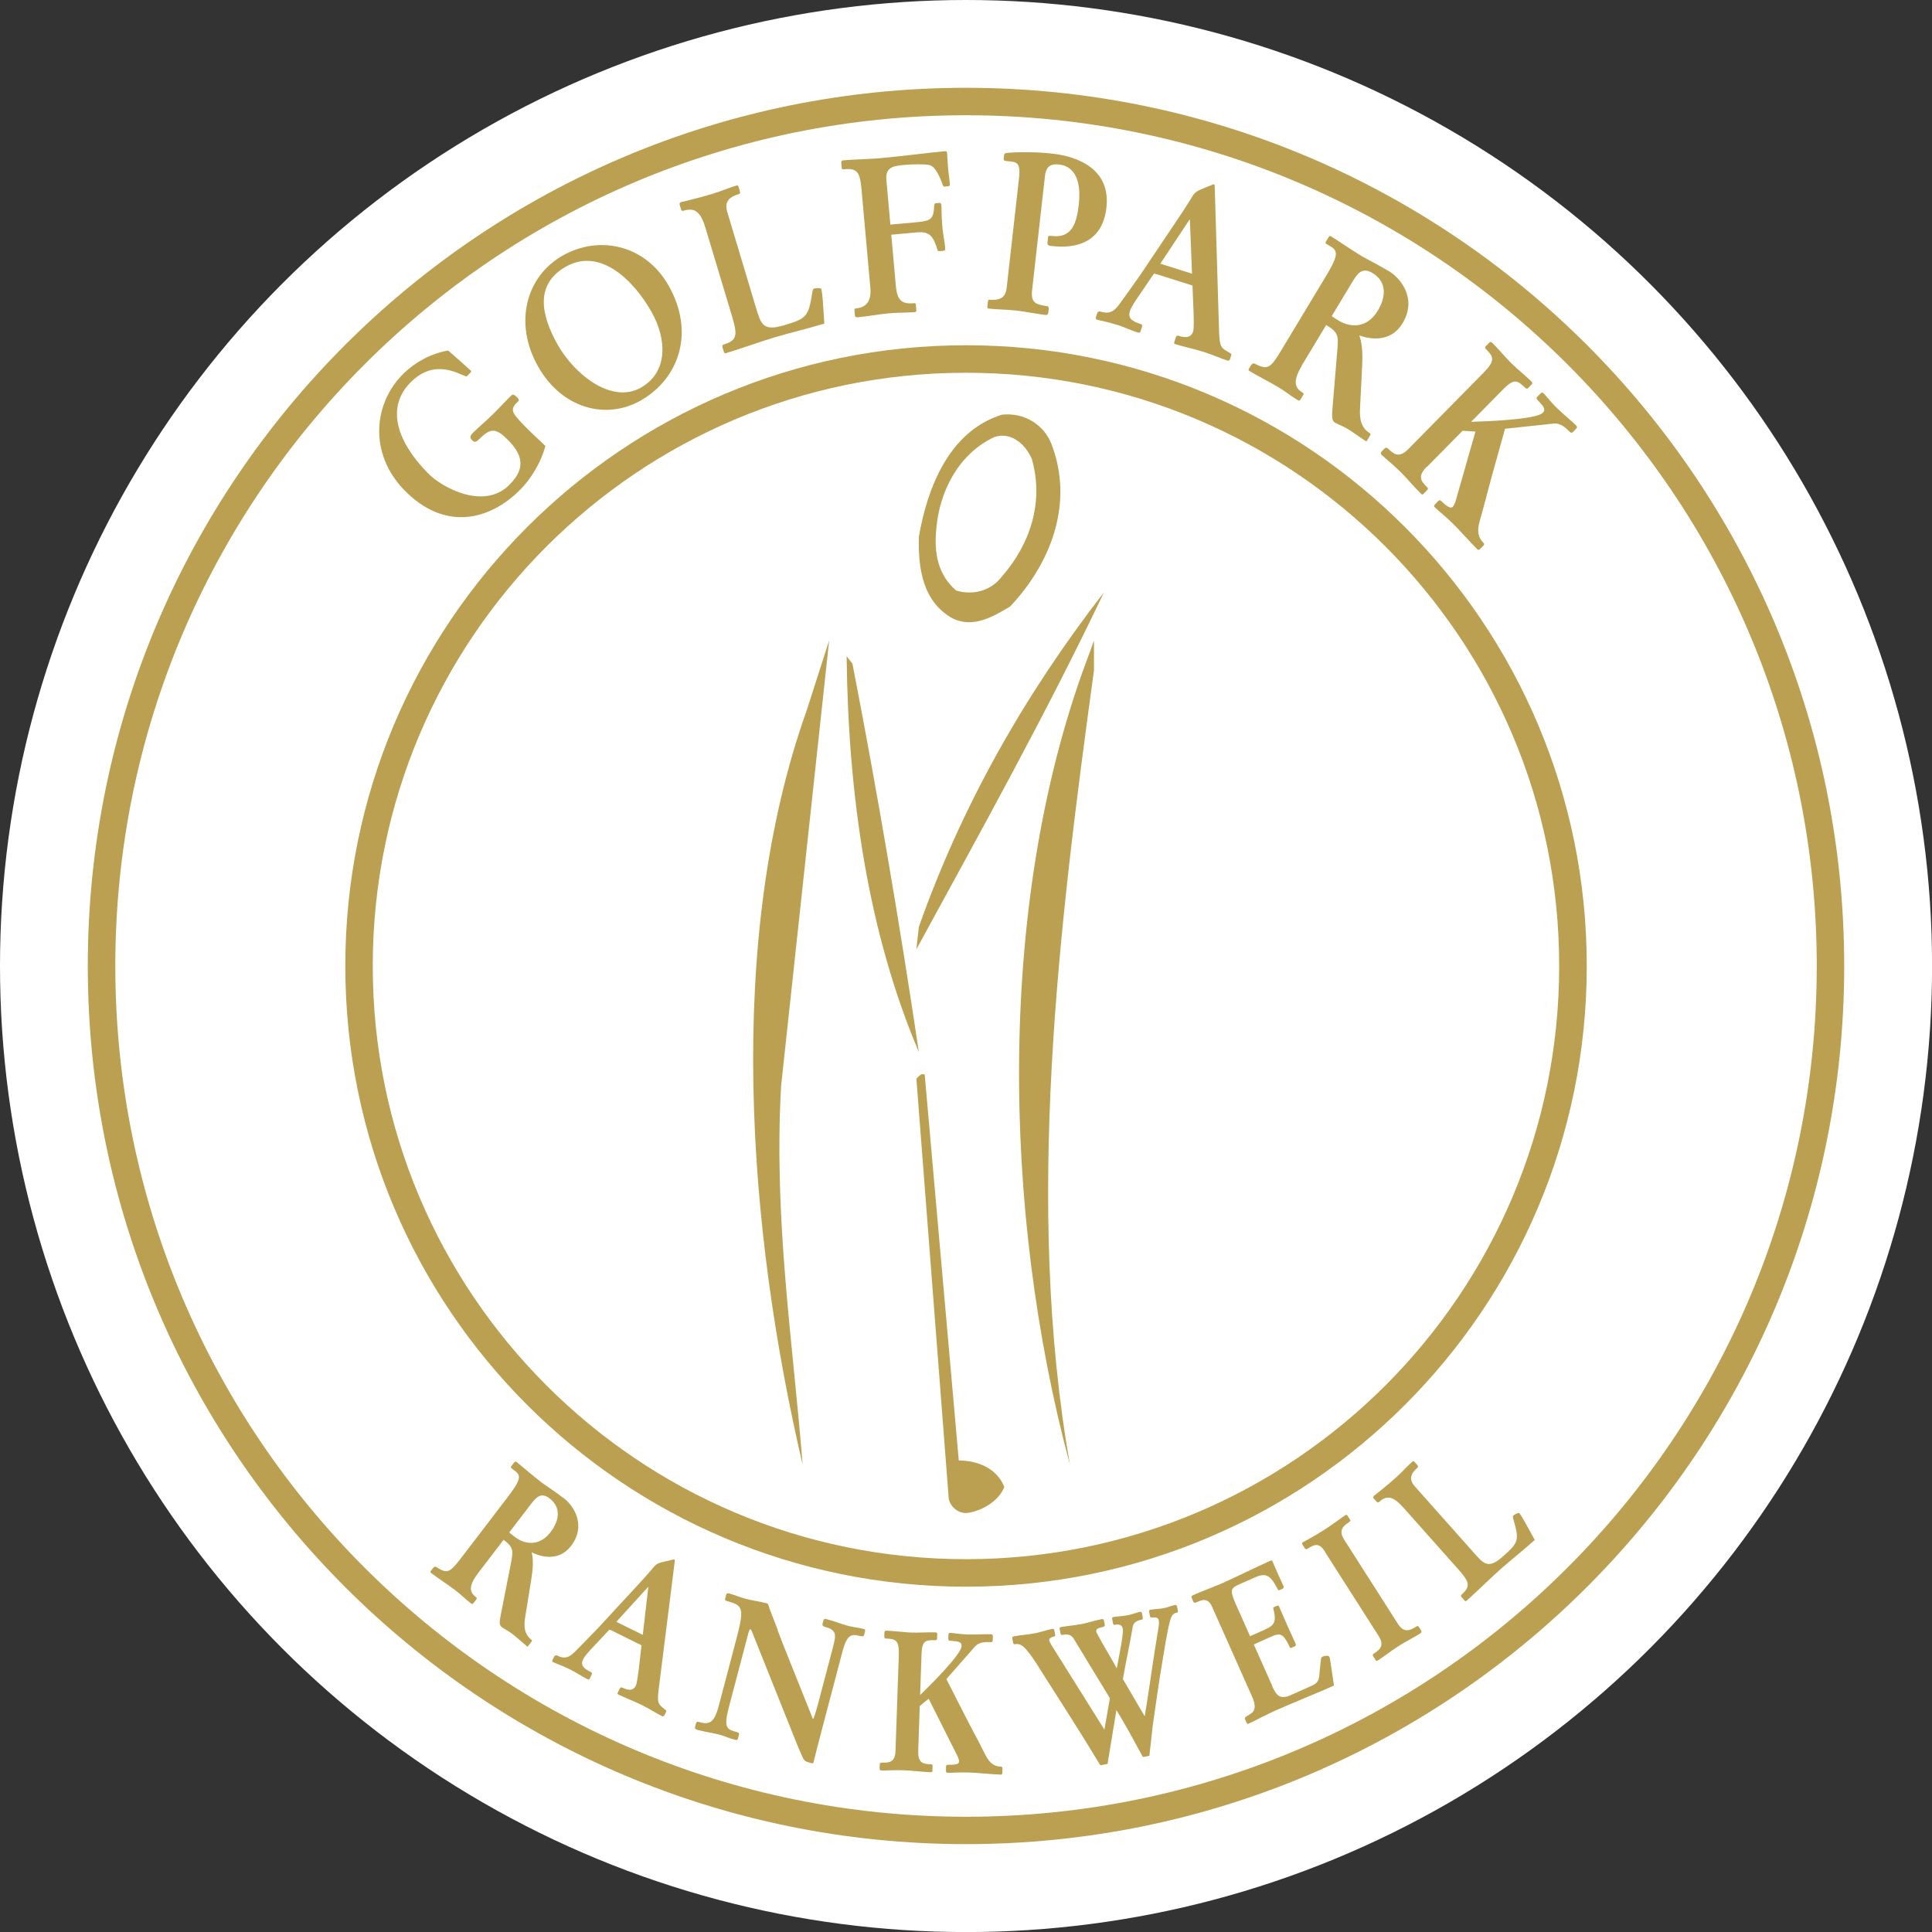 <svg xmlns="http://www.w3.org/2000/svg" id="Ebene_2" viewBox="0 0 311.81 311.81"><rect x="0" y="0" width="311.81" height="311.81" fill="#333333" stroke="none"/><defs><style>.cls-1,.cls-2,.cls-3{stroke-width:0px;}.cls-1,.cls-3{fill:#bba051;}.cls-2{fill:#fff;}.cls-3{fill-rule:evenodd;}</style></defs><g id="Ebene_1-2"><circle class="cls-2" cx="155.91" cy="155.91" r="155.91"></circle><g id="Golfpark_Logo"><path id="Outline_aussen" class="cls-1" d="M14.17,155.9C14.17,77.63,77.63,14.17,155.91,14.17s141.73,63.46,141.73,141.73c0,78.29-63.45,141.73-141.73,141.73S14.17,234.19,14.17,155.9M58.82,58.82c-24.85,24.86-40.21,59.17-40.21,97.08s15.36,72.24,40.21,97.09c24.85,24.85,59.17,40.22,97.09,40.22s72.24-15.37,97.08-40.22c24.86-24.86,40.22-59.17,40.22-97.09s-15.36-72.23-40.22-97.08c-24.85-24.85-59.16-40.21-97.08-40.22-37.92,0-72.24,15.37-97.09,40.22Z"></path><path id="Outline_innen" class="cls-1" d="M55.73,155.9c0-55.32,44.86-100.17,100.18-100.18,55.33,0,100.18,44.85,100.18,100.18s-44.85,100.17-100.18,100.18c-55.32,0-100.18-44.85-100.18-100.18M88.2,88.2c-17.33,17.34-28.04,41.26-28.04,67.7,0,26.45,10.71,50.37,28.04,67.7,17.33,17.34,41.26,28.04,67.7,28.04s50.37-10.71,67.7-28.04c17.32-17.33,28.04-41.24,28.04-67.7s-10.72-50.36-28.04-67.7c-17.33-17.33-41.26-28.04-67.7-28.04s-50.37,10.72-67.7,28.04Z"></path><g id="Golfer"><path id="Koerper_rechts" class="cls-1" d="M176.56,108.19c-5.62,40.99-11.25,86.27-3.88,128.2-10.99-40.86-11.93-91.63,3.21-131.14l.67-1.88v4.82"></path><path id="Arm_rechts" class="cls-1" d="M147.89,153.2l.41-3.62c6.82-19.29,16.88-37.24,29.87-53.98-9.11,19.16-19.82,38.45-30.27,57.6"></path><path id="Arm_links" class="cls-1" d="M137.58,107.12c4.03,20.75,7.64,42.05,10.72,62.69-8.18-19.3-11.4-41.13-11.66-63.9l.94,1.21"></path><path id="Koerper_links" class="cls-1" d="M126.06,175.3c-1.2,21.43,1.87,40.98,3.48,61.08-8.84-37.77-12.58-84.66.67-121.77l3.61-11.25-7.76,71.94"></path><path id="Schlaeger" class="cls-1" d="M154.73,235.71c2.94,0,6.16,1.2,7.36,4.29-.94,2.28-3.48,3.75-5.76,4.15-1.6.26-2.95-.93-3.21-2.28l-5.22-67.77c.41-.41.8-.94,1.34-.67l5.5,62.29"></path><path id="Kopf" class="cls-3" d="M169.73,71.75c3.61,9.51-.13,19.16-6.7,26.13-2.68,1.6-6.02,3.62-9.38,1.87-4.69-2.68-5.49-7.91-5.35-13.13,1.34-7.77,4.82-17.01,13.39-19.69,3.62-.4,6.84,1.61,8.04,4.82M166.51,74.02c2.03,6.97-.25,13.81-4.81,19.03-1.75,2.27-4.56,3.08-7.37,2.27-2.95-2.54-3.62-6.02-3.21-10.05.52-6.02,3.62-12.05,9.35-14.73,2.83-.95,5.11,1.33,6.03,3.47Z"></path></g><g id="RANKWEIL"><path class="cls-1" d="M77.11,253.97c-1.63,2.14-1.24,3.08-.26,3.83.13.1.12.21.02.34l-.47.61c-.14.18-.26.12-.4.02-.87-.67-1.65-1.46-2.53-2.13-.92-.7-3.03-2.11-3.79-2.7-.24-.18-.26-.24-.15-.4l.37-.48c.1-.13.3-.3.53-.15,1.74,1.13,2.16.93,3.97-1.43l7.5-9.81c1.96-2.57,2.31-3.43,1.31-4.2l-.7-.54c-.09-.07-.07-.18,0-.28l.47-.61c.12-.15.22-.2.33-.12.98.75,2.48,2.1,4.14,3.37,2.55,1.75,1.74,1.21,3.62,2.57,1.4,1.07,3.67,4.26,1.09,7.64-1.71,2.24-4.27,2.05-6.34,1.04.33,1.42.14,3.08-.11,4.59l-.94,5.81c-.27,1.57-.15,2.83,1.03,3.73.07.09.07.18.01.25l-.66.86c-.85-.69-1.65-1.46-2.53-2.13-.55-.42-1.21-.73-1.65-1.06-.48-.37-.35-.95,0-2.71l1.57-7.99c.26-1.57.38-2.13-1.26-3.38l-4.18,5.46ZM82.19,247.33c.27.24.57.48.86.69,1.81,1.39,4.1,1.48,5.81-.75,1.46-1.91,1.71-4.01-.17-5.45-1.38-1.05-2.16-.16-3.04.98l-3.46,4.52Z"></path><path class="cls-1" d="M98.64,263.12c-.12-.06-.22-.11-.34-.06l-2.42,2.59c-.76.8-1.49,1.58-1.76,2.13-.47.95.03,1.48,1.24,2.08.25.12.19.31.1.48l-.28.57c-.1.2-.24.17-.56,0-.81-.4-1.58-.96-2.57-1.45-1.58-.78-2.34-.98-2.81-1.21-.07-.04-.17-.15-.08-.33l.26-.52c.1-.2.31-.31.5-.21.96.48,1.74.51,2.77-.52,1.27-1.26,2.53-2.57,3.79-3.87l7.01-7.59c.59-.64,1.22-1.36,2.1-2.39.4-.44.69-.59,1.93-.86.72-.15,1.23-.32,1.33-.27.12.06.01.47,0,.68l-2.48,19.76c-.31,2.42-.26,2.76.54,3.44.62.49.69.52.59.72l-.23.46c-.06.12-.17.34-.47.2-.69-.34-2.05-1.19-3.13-1.73-1.41-.7-2.76-1.19-3.87-1.74-.1-.05-.18-.13-.13-.24l.33-.66c.16-.32.32-.27.49-.19,1.28.63,1.83.26,2.13-.34.33-.66.71-4.97.92-6.51l-4.93-2.44ZM103.74,263.86l.89-7.7-.05-.02-5.11,5.61,4.27,2.11Z"></path><path class="cls-1" d="M125.49,263.07c.59,1.55,1.18,3.09,1.82,4.65l3.69,9.21c.09.29.16.47.24.49.08.02.51-1.39.7-2.1l2.51-9.53c.52-1.98.58-2.73-1.29-3.22-.24-.06-.49-.2-.41-.5l.14-.53c.07-.28.25-.3.49-.23,1.36.36,2.54.83,3.42,1.07,1.12.29,1.85.32,2.57.51.19.05.31.12.24.39l-.16.62c-.06.22-.29.25-1.01.06-1.35-.29-1.91.23-2.68,3.36l-3.12,11.85c-.62,2.35-1.08,4.21-1.34,5.21-.05.19-.09.24-.33.18-.96-.25-1.06-.31-1.36-.79-.53-1.13-.78-1.79-1.06-2.46l-6.95-17.38c-.22-.55-.35-.95-.51-.99-.19-.05-.45,1.17-.5,1.36l-2.95,11.2c-.86,3.28-.41,3.6,1.22,4.03.27.07.48.13.41.41l-.18.68c-.06.22-.18.25-.47.17-1.12-.29-1.53-.57-2.51-.83-1.01-.27-2.3-.44-3.55-.77-.37-.1-.45-.25-.38-.5l.14-.53c.05-.19.17-.32.36-.27,1.57.41,2.51.53,3.32-2.57l2.85-10.83c1.33-5.04,1.06-5.41-1.63-6.12-.16-.04-.23-.19-.19-.35l.17-.65c.04-.15.16-.29.37-.23.96.25,1.82.65,2.73.88,1.17.31,2.25.43,3.42.73.35.09.37.63.48.89l1.32,3.42Z"></path><path class="cls-1" d="M148.2,282.62c-.07,2.01.89,2.08,2.07,2.12.14,0,.25.04.24.3l-.03.8c0,.16-.09.19-.31.18-1.62-.06-2.91-.26-4.23-.31-1.79-.06-2.84.06-3.69.03-.22,0-.3-.2-.29-.36l.02-.61c0-.16.09-.32.42-.3,1.32.05,2.07-.18,2.13-1.97l.53-15.32c.09-2.49-.51-2.68-2.08-2.73-.22,0-.27-.14-.26-.39l.02-.58c0-.26.15-.32.37-.3,1.24.04,2.8.26,3.9.3,1.35.05,2.73-.07,3.96-.03.22,0,.3.11.29.33l-.02.67c0,.22-.15.28-.42.27-1.46-.05-2.01.12-2.09,2.2l-.23,6.65c1.17-1.14,6.64-6.49,6.69-7.9.03-.77-.66-.76-1.9-.87-.19,0-.24-.14-.24-.36l.02-.61c0-.26.15-.31.31-.3.52.02,1.4.21,2.66.25,1.43.05,2.98-.06,3.83-.03.25,0,.38.08.37.3l-.02.67c0,.19-.07.32-.31.31-1.04-.04-1.9,0-2.53.68l-4.64,5.28,2.99,5.87c1.06,2.09,2.2,4.14,3.25,6.26.75,1.5,1.5,1.97,2.57,2.01.22,0,.24.17.24.33l-.02.67c0,.16-.09.29-.23.28-1.76-.06-3.49-.28-5.11-.34-1.68-.06-2.67.07-3.47.04-.19,0-.3-.08-.29-.33l.02-.67c0-.13.07-.29.23-.28,1.16,0,1.85-.06,1.86-.51.01-.42-.27-.97-.5-1.39l-4.4-8.77-1.44,1.17-.25,7.29Z"></path><path class="cls-1" d="M178.24,279.17l.89-5.09c-1.91-3.18-3.89-6.35-5.8-9.54-.5-.85-1.19-.81-1.9-.68-.19.04-.24-.08-.28-.3l-.11-.57c-.04-.19-.07-.35.15-.39.89-.17,2.03-.23,3.52-.52.92-.18,1.83-.52,3.08-.76.16-.03.33-.03.38.22l.13.66c.04.22-.13.35-.37.4-.57.11-1.1.28-1,.75.02.12.41.8.89,1.69.89,1.56,2.18,3.72,2.38,4.17h.05c.16-.92,1.12-5.54.97-6.29-.16-.82-.74-.8-1.37-.68-.13.03-.19-.12-.23-.31l-.13-.66c-.03-.16.03-.27.25-.31.38-.07,1.41-.11,2.3-.28.81-.16,1.32-.42,1.94-.54.19-.04.28.01.33.26l.1.53c.05.28.05.41-.11.45-.46.09-1.34.32-1.47,1.1-.48,2.86-1.12,5.66-1.6,8.52l3.52,6c.78-4.65,1.38-9.39,2.18-14.05.08-.47.17-.98.08-1.45-.09-.47-.49-.49-1.09-.44-.25.02-.31-.14-.35-.36l-.12-.6c-.03-.16.06-.27.19-.3.54-.1,1.46-.12,2.25-.27.57-.11,1.13-.38,1.73-.49.22-.04.32.07.36.29l.13.69c.03.16-.09.25-.33.29-.51.1-.75.6-.92,1.19-.52,1.8-1.03,5.38-1.39,7.44-.39,2.33-.86,5.54-1.43,9.57l-.54,4.86-1.05.2c-1.43-2.62-2.77-5.17-4.27-7.58l-1.43,8.69-1.16.23c-3.23-5.37-6.58-10.53-9.85-15.69-.65-1.05-1.33-2.09-2.12-3.01-.68-.78-1.2-.97-1.87-.84-.16.03-.23-.15-.26-.34l-.1-.53c-.04-.22-.01-.36.23-.41,1.03-.2,2.19-.26,3.38-.49,1.16-.23,2.02-.56,2.83-.71.19-.04.29.04.32.2l.15.75c.02.12.02.22-.09.25-.49.09-.94.34-.88.66.07.35.7,1.3,1.03,1.82l7.91,12.62Z"></path><path class="cls-1" d="M205.31,272.12c.72,1.61,1.34,2.2,3.03,1.45l3.44-1.54c1.13-.5,1.1-1.12,1.21-2.29l.17-1.72c.06-.48.13-.58.26-.64.2-.09.98-.3,1.13.02.06.15.1.3.12.47.21,1.27.37,2.53.62,4.17-3.09,1.38-6.28,2.62-9.37,4-.75.34-1.5.7-2.21,1.05-.73.39-1.47.76-2.22,1.1-.08.03-.23.03-.3-.14l-.23-.53c-.13-.29,0-.42.67-.79.7-.38,1.3-1,.44-2.93l-6.46-14.5c-.68-1.52-1.68-1.07-2.46-.72-.25.11-.43.19-.56-.1l-.26-.59c-.13-.29.1-.39.35-.5,1.01-.45,3.04-1.22,4.34-1.76,2.69-1.2,5.34-2.55,8.03-3.75.23-.1.32.1.38.25.29.64.56,1.33.85,1.97.27.61.58,1.25.86,1.86.09.2.02.38-.18.47l-.5.22c-.13.06-.22-.08-.44-.51-1.15-2.18-1.96-2.24-3.62-1.5l-2.39,1.06c-1.36.6-1.59.89-.54,3.25l2.28,5.12,1.71-.76c1.86-.83,2.74-1.08,2.05-3.65-.04-.16-.02-.24.11-.29l.43-.19c.23-.1.32-.04.37.08.48,1.08.94,2.17,1.42,3.26.35.79.79,1.71,1.2,2.62.12.26.12.47,0,.53l-.58.26c-.15.07-.25.04-.33-.13-.21-.47-.48-1.08-.96-1.61-.64-.7-1.36-.34-2.41.13l-2.41,1.08,2.99,6.72Z"></path><path class="cls-1" d="M213.85,250.43c-.93-1.46-1.64-1.23-2.75-.52-.19.12-.38.17-.47.03l-.4-.62c-.1-.16-.15-.28.01-.39.33-.21,1.76-.93,3.36-1.95,1.58-1.01,2.86-2.01,3.44-2.38.19-.12.32-.17.4-.03l.48.75c.09.13-.11.29-.36.46-1.07.68-1.41,1.47-.64,2.68l8.66,13.57c.96,1.51,1.85,1.21,3.01.47.19-.12.31-.08.41.08l.34.54c.15.24.07.37-.11.49-1.09.7-2.27,1.26-3.36,1.95-1.21.77-2.35,1.69-3.56,2.46-.07.04-.2.05-.27-.06l-.45-.7c-.09-.13-.04-.28.19-.42,1.09-.7,1.63-1.38.7-2.84l-8.66-13.57Z"></path><path class="cls-1" d="M238.39,251.18c1.32,1.48,2.14,1.82,4.21-.02,2.53-2.25,2.63-2.55,1.61-6.1-.07-.24-.05-.39.05-.48.14-.13.83-.52.97-.35.11.12.54.81.86,1.38.58,1.03,1.1,2.02,1.61,2.93-1.85,1.65-4.26,3.58-5.59,4.77-1.36,1.21-3.84,3.63-5.42,5.04-.08.07-.21.1-.31-.02l-.47-.53c-.15-.17-.17-.32,0-.46,1.4-1.24,1.32-1.95-.46-3.96l-8.93-10.04c-1.66-1.86-2.66-2.08-3.94-.95-.14.13-.27.11-.4-.03l-.45-.5c-.13-.14-.15-.29.03-.46.33-.29,1.63-1.23,3.62-3.01.9-.8,1.7-1.73,2.59-2.52.1-.09.21-.06.31.06l.45.5c.11.12.21.28.03.45-.97.86-1.51,1.78-.41,3.02l10.04,11.29Z"></path></g><g id="GOLFPARK"><path class="cls-1" d="M72.36,56.59c1.17,1.02,3.3,2.91,3.61,3.22.13.13.06.24-.07.37l-.56.54c-.07.06-.19.03-.79-.24-2.3-1.03-5.21-1.76-8.16,1.11-3.93,3.82-2.76,9.2,2.64,14.75,2.38,2.45,9.04,5.92,13.06,2.02,2.22-2.16,2.84-4.32.03-7.21-2.03-2.09-2.88-2.12-4.63-.42-.67.65-.85.77-1.35.26-.43-.44-.14-.81.19-1.14,1-.97,2.1-1.89,3.09-2.86,1.04-1.01,2.14-2.24,3.08-3.14.27-.26.46-.19.91.22.13.13.45.46.27.64-1.42,1.38-1.23,1.75.97,4.02,1.18,1.21,2.32,2.21,3.37,3.25-.71,2.69-2.37,5.42-4.28,7.27-5.02,4.88-12.14,6.38-18.49-.15-5.77-5.94-5-14.07-.07-18.86,1.89-1.83,4.44-3.21,7.18-3.67Z"></path><path class="cls-1" d="M90.81,41.25c5.87-3.33,13.34-1.78,17.1,4.85,4.27,7.51,1.72,15-4.52,18.55-5.49,3.12-12.64,1.38-16.53-5.47-4.02-7.07-1.92-14.6,3.95-17.93ZM103.47,62.54c4.25-2.42,4.27-7.64,1.66-12.24-3.08-5.41-8.45-10.31-13.81-7.26-4.85,2.75-4.18,7.55-1.3,12.62,2.72,4.79,8.69,9.59,13.45,6.89Z"></path><path class="cls-1" d="M122.28,50.5c.64,2.14,1.32,2.88,4.31,1.98,3.65-1.09,3.89-1.36,4.54-5.46.05-.28.13-.42.28-.46.21-.06,1.09-.14,1.16.1.05.17.16,1.08.22,1.81.11,1.32.16,2.58.25,3.76-2.67.8-6.04,1.62-7.97,2.2-1.96.59-5.64,1.88-7.92,2.57-.12.04-.26,0-.31-.17l-.23-.76c-.07-.24-.02-.41.21-.48,2.02-.61,2.27-1.36,1.41-4.26l-4.35-14.48c-.81-2.69-1.73-3.39-3.57-2.84-.21.06-.33-.01-.39-.22l-.22-.72c-.06-.21-.01-.37.25-.46.47-.14,2.25-.49,5.12-1.35,1.3-.39,2.56-.96,3.83-1.33.15-.04.24.04.29.21l.22.72c.05.17.08.39-.18.47-1.39.42-2.39,1.09-1.85,2.89l4.88,16.28Z"></path><path class="cls-1" d="M144.59,46.2c.23,2.55,1.19,2.89,3.04,2.73.09,0,.16.09.18.24l.08.93c.01.14-.04.26-.29.28-.96.09-2.36.03-4.27.2-1.6.14-3.22.47-4.83.62-.34.03-.5-.03-.52-.28l-.07-.75c-.02-.25,0-.36.15-.38,1.17-.11,2.65-.6,2.41-3.33l-1.41-15.71c-.24-2.65-.51-3.64-2.67-3.45-.4.04-.52.05-.54-.17l-.07-.79c-.02-.25.02-.44.3-.46,2-.18,4.06-.18,6.06-.36,3.48-.31,6.92-.8,10.41-1.12.22-.02.29.12.3.26.04.47.08,1.62.16,2.48.07.82.21,1.68.29,2.5.03.32-.09.41-.27.42l-.62.06c-.19.02-.28-.34-.36-.58-.48-1.22-1.15-2.75-2.13-2.92-.79-.15-2.59-.13-3.98,0-1.57.14-3.08.28-2.89,2.39l.65,7.24,3.95-.36c2.19-.2,2.96-.3,3.09-2.23.02-.47.02-.83.23-.85l.68-.06c.12-.01.26.09.28.34.05.57-.02,1.48.17,3.67.1,1.08.35,2.17.44,3.18.03.32.01.5-.23.53l-.62.06c-.15.01-.31,0-.35-.11-.69-2.14-1.15-3.11-3.34-2.92l-4.16.38.75,8.32Z"></path><path class="cls-1" d="M166.57,46.86c-.24,2.15.77,2.26,2.33,2.54.25.03.39.12.36.44l-.07.61c-.02.21-.17.42-.39.39-1.35-.15-3.43-.57-4.9-.73-1.45-.16-2.91-.15-4.36-.31-.12-.01-.21-.06-.18-.35l.08-.75c.03-.29.1-.35.35-.32,1.05.05,2.46.02,2.67-1.84l2.01-17.85c.18-1.61.03-2.46-1.08-2.59l-1.14-.13c-.21-.02-.29-.18-.25-.5l.06-.5c.02-.21.25-.26.56-.3.98-.11,4.23-.21,7.21.12,4.34.49,9.42,2.62,8.74,8.7-.63,5.62-4.8,6.67-8.8,6.22-.55-.06-.76-.16-.71-.59l.1-.89c.02-.18.21-.19.67-.14,3.11.35,3.93-1.95,4.28-5.1.33-2.93-.15-6.1-3.2-6.44-1.29-.15-2.09.27-2.26,1.85l-2.08,18.46Z"></path><path class="cls-1" d="M186.58,44.23c-.15-.05-.27-.08-.39,0l-2.24,3.3c-.71,1.02-1.38,2.02-1.59,2.67-.36,1.13.29,1.64,1.74,2.1.29.09.26.31.19.51l-.22.69c-.08.24-.23.23-.62.11-.97-.31-1.92-.79-3.11-1.17-1.89-.59-2.77-.68-3.33-.86-.09-.03-.21-.14-.15-.35l.19-.62c.08-.24.29-.4.52-.33,1.15.36,2.03.26,3-1.06,1.19-1.62,2.37-3.29,3.54-4.96l6.48-9.66c.55-.81,1.13-1.72,1.92-3.02.37-.56.66-.77,2-1.3.77-.29,1.32-.57,1.43-.53.15.05.09.52.12.75l.67,22.4c.08,2.74.19,3.12,1.19,3.73.77.43.86.46.79.7l-.17.55c-.04.14-.13.41-.48.3-.83-.26-2.49-.97-3.78-1.38-1.68-.53-3.27-.84-4.6-1.26-.12-.04-.22-.11-.18-.25l.25-.79c.12-.38.31-.36.51-.29,1.54.48,2.08-.02,2.31-.74.25-.79-.07-5.65-.11-7.39l-5.9-1.86ZM192.38,44.17l-.34-8.71-.06-.02-4.71,7.12,5.11,1.61Z"></path><path class="cls-1" d="M210.08,59.08c-1.56,2.59-1.01,3.6.18,4.31.16.1.16.22.06.37l-.45.74c-.13.22-.28.17-.44.07-1.06-.64-2.03-1.43-3.09-2.07-1.11-.67-3.65-1.99-4.57-2.55-.29-.18-.33-.24-.21-.42l.35-.59c.09-.15.29-.37.58-.24,2.08,1.04,2.54.77,4.26-2.1l7.17-11.9c1.88-3.11,2.16-4.12.94-4.86l-.85-.51c-.11-.06-.1-.19-.03-.31l.45-.74c.11-.18.22-.25.35-.16,1.19.72,3.04,2.04,5.05,3.25,3.06,1.64,2.1,1.14,4.36,2.41,1.7,1.02,4.64,4.31,2.16,8.41-1.63,2.71-4.52,2.82-6.96,1.95.55,1.55.53,3.43.44,5.14l-.33,6.61c-.1,1.79.18,3.18,1.61,4.04.09.09.1.19.05.28l-.63,1.05c-1.04-.67-2.03-1.43-3.09-2.07-.66-.4-1.45-.66-1.98-.98-.58-.35-.51-1.02-.35-3.02l.76-9.12c.1-1.79.16-2.43-1.83-3.62l-4,6.63ZM214.93,51.03c.33.24.7.46,1.04.67,2.2,1.33,4.77,1.15,6.4-1.57,1.39-2.31,1.42-4.69-.86-6.07-1.67-1.01-2.44.09-3.27,1.47l-3.31,5.49Z"></path><path class="cls-1" d="M230.26,75.33c-1.59,1.61-.85,2.4.1,3.34.11.11.17.22-.03.43l-.63.64c-.13.13-.22.09-.39-.09-1.3-1.28-2.21-2.43-3.27-3.48-1.43-1.41-2.4-2.11-3.08-2.79-.18-.17-.09-.39.04-.52l.48-.49c.13-.13.32-.19.58.07,1.06,1.04,1.86,1.43,3.27,0l12.1-12.28c1.97-2,1.61-2.61.36-3.85-.18-.17-.12-.32.08-.52l.46-.46c.2-.21.36-.15.54.03.99.98,2.12,2.35,3,3.22,1.08,1.07,2.31,2.02,3.3,3,.18.17.17.32,0,.5l-.53.54c-.18.18-.34.12-.56-.1-1.17-1.15-1.76-1.43-3.4.23l-5.26,5.33c1.84-.06,10.44-.32,11.56-1.45.61-.62.03-1.13-.91-2.16-.15-.15-.1-.3.08-.48l.48-.49c.2-.21.36-.15.5-.02.42.41,1,1.24,2.01,2.24,1.15,1.13,2.51,2.22,3.19,2.9.2.2.26.36.08.54l-.53.54c-.15.15-.3.21-.5.02-.84-.83-1.57-1.45-2.61-1.36l-7.87.84-1.99,7.14c-.71,2.53-1.33,5.1-2.07,7.66-.52,1.81-.26,2.78.6,3.63.18.17.07.32-.05.45l-.53.54c-.13.13-.29.17-.4.06-1.41-1.39-2.67-2.89-3.97-4.17-1.34-1.33-2.26-1.98-2.9-2.61-.15-.15-.19-.29,0-.5l.53-.54c.1-.1.27-.19.4-.06.95.89,1.58,1.35,1.93,1,.33-.33.51-1.01.65-1.54l3.03-10.61-2.08-.13-5.76,5.84Z"></path></g></g></g></svg>